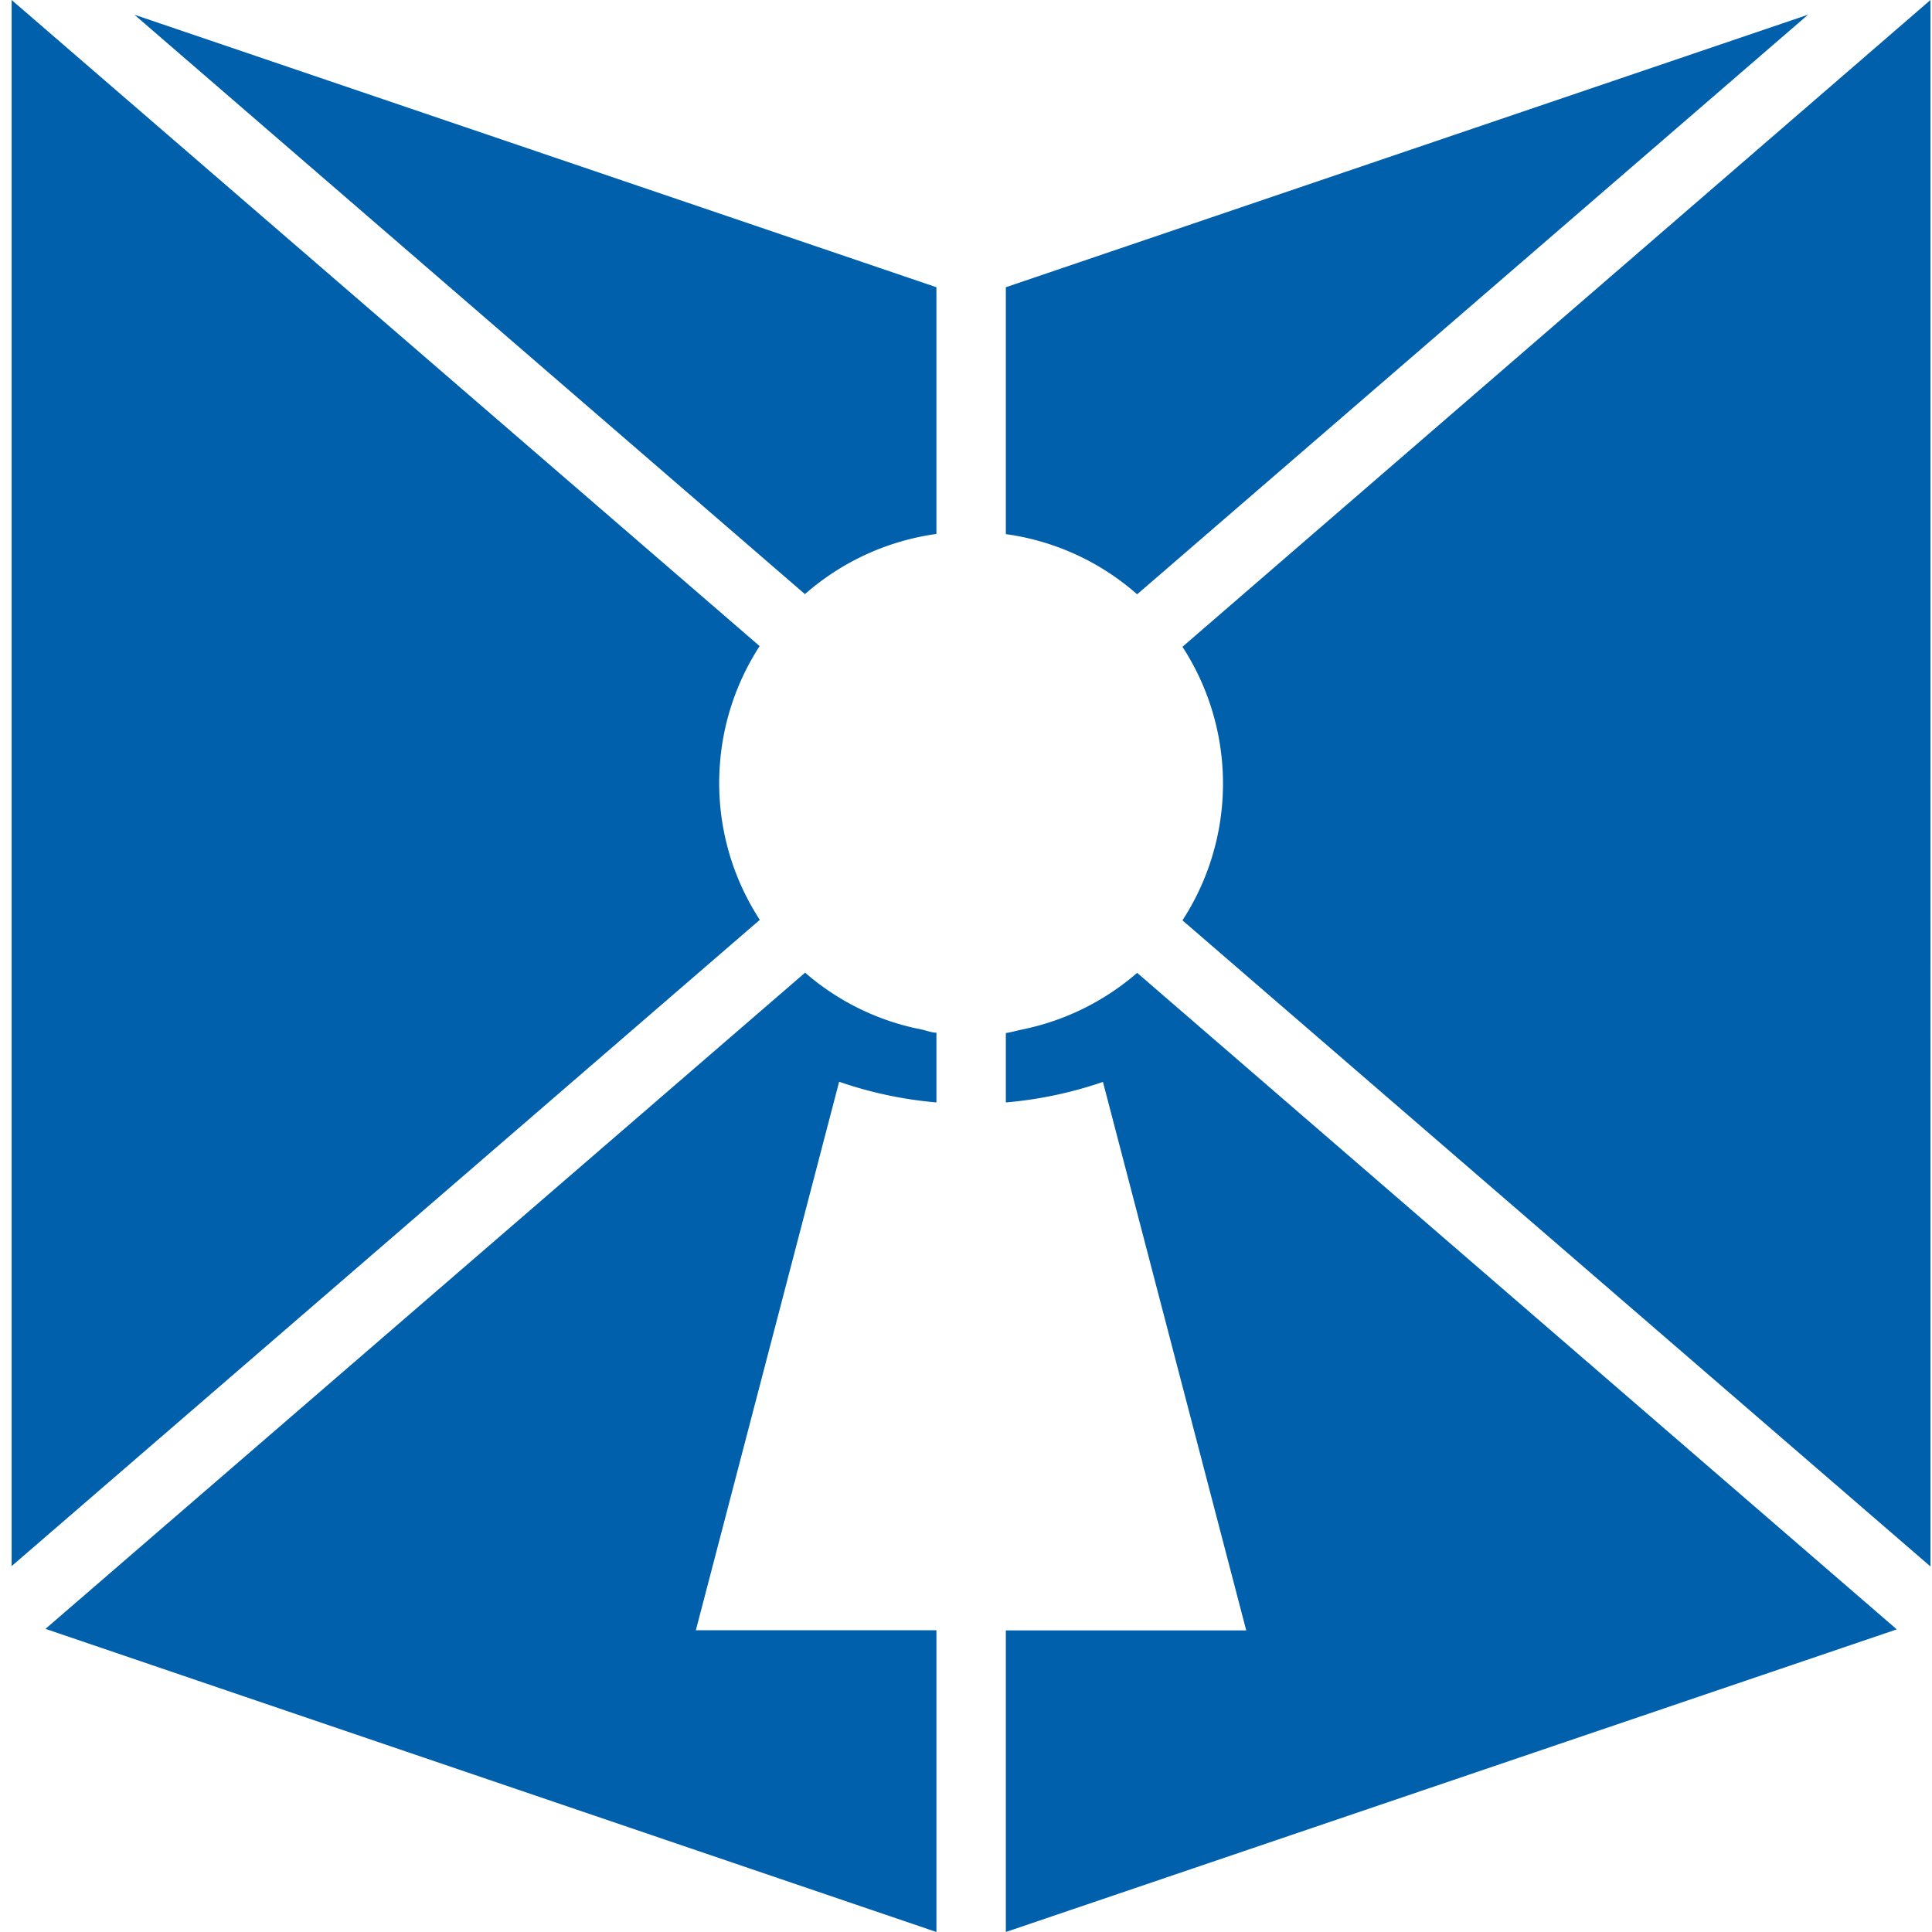 <svg width="113" height="113" fill="none" xmlns="http://www.w3.org/2000/svg">
  <g clip-path="url(#a)">
    <path
      d="M42.1 44.79a14.66 14.66 0 0 1 2.33-7L.68 0v91.6l43.76-37.8a14.649 14.649 0 0 1-2.34-9.01Zm12.67-13.56V16.8L7.86.86l39.22 33.89a14.7 14.7 0 0 1 7.69-3.52ZM40.7 95.35l8.38-32.08a23.62 23.62 0 0 0 5.69 1.21V60.4c-.3 0-.59-.13-.89-.19l-.47-.1a14.63 14.63 0 0 1-6.32-3.22L2.66 95.27 54.77 113V95.35H40.7Zm28.46-57.52a14.68 14.68 0 0 1 0 16l43.75 37.79V0L69.16 37.83Zm-2.65-3.07L105.75.86 58.83 16.8v14.44a14.64 14.64 0 0 1 7.68 3.52Zm0 22.14a14.71 14.71 0 0 1-6.34 3.23l-.45.1c-.3.06-.59.15-.89.19v4.06a23.708 23.708 0 0 0 5.68-1.2l8.38 32.08H58.83V113l52.11-17.7-44.43-38.4Z"
      fill="#0060AB" />
  </g>
  <defs>
    <clipPath id="a">
      <path fill="#fff" d="M0 0h113v113H0z" />
    </clipPath>
  </defs>
</svg>
